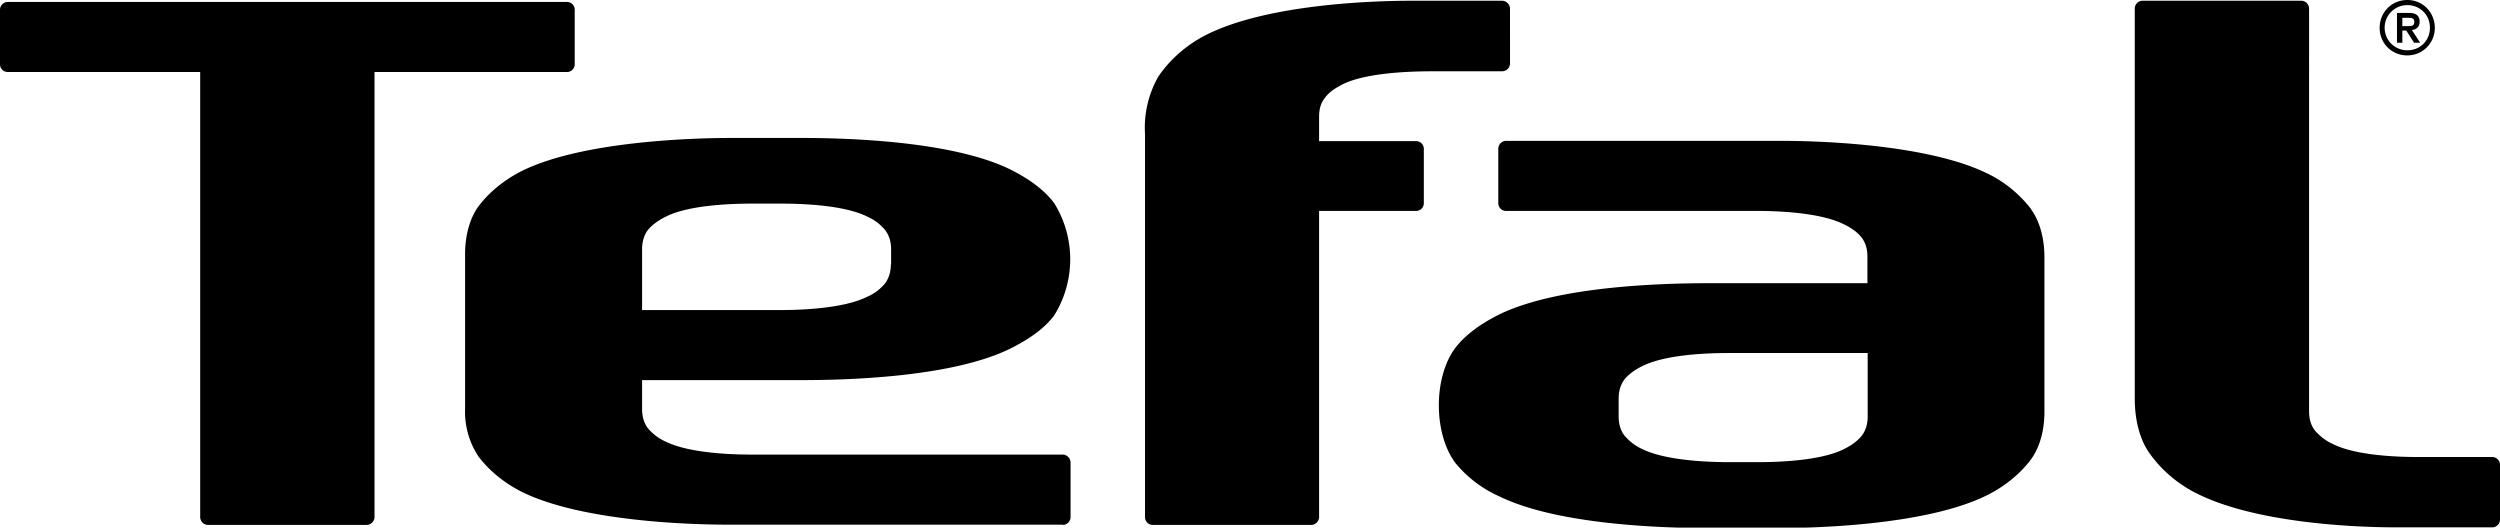 <svg viewBox="0 0 1024 216.1" fill="currentColor" xmlns="http://www.w3.org/2000/svg">
  <path d="M984 12.5h1.6l3.2 5h2.5l-3.4-5.2c2.2-.2 3.2-1.7 3.2-3.4 0-2.2-1.3-3.6-4-3.6h-5.3v12.2h2.2v-5Zm0-2V7.3h2.5c1.2 0 2.4.1 2.4 1.6 0 1.7-1 1.8-2.6 1.8H984Z"></path>
  <path d="M986 20.6a9.2 9.2 0 1 1 0-18.5c5.3 0 9.3 4 9.3 9.3s-4.1 9.2-9.2 9.2M986 0c-6.3 0-11.3 5-11.3 11.4s5 11.3 11.3 11.3 11.3-5 11.3-11.3S992.4 0 986.1 0M1020.8 216c1.8 0 3.2-1.5 3.2-3.2v-22.4c0-1.8-1.4-3.2-3.2-3.2H991c-7 0-25.4-.3-35.4-5.3a20.8 20.8 0 0 1-7.5-5.7c-1.5-2-2.3-4.5-2.3-7.7V3.5c0-1.7-1.4-3.2-3.2-3.2h-65a3.2 3.2 0 0 0-3.2 3.3v159.7c0 8.4 1.9 16.2 5.6 21.7 4 5.9 10 11.8 18 16.2 24.6 13.3 68 14.9 84.9 14.8h37.9ZM150.2 215c1.7 0 3.2-1.5 3.2-3.2V29.5h78.8c1.8 0 3.2-1.4 3.2-3.2V4c0-1.8-1.4-3.2-3.2-3.2H3.2A3.2 3.2 0 0 0 0 4v22.3c0 1.8 1.4 3.2 3.2 3.2H82v182.3c0 1.7 1.4 3.2 3.2 3.2h65Z"></path>
  <path d="M364.9 108.3c0 3.1-.9 5.7-2.3 7.7a20 20 0 0 1-7.5 5.6c-10.1 5-28.5 5.4-35.5 5.4H263v-25c0-3 .8-5.6 2.3-7.7 1.7-2.1 4.2-4 7.5-5.6 10-5 28.5-5.3 35.5-5.3h11.4c7 0 25.4.3 35.5 5.3a20 20 0 0 1 7.4 5.6c1.5 2 2.4 4.6 2.4 7.7v6.3ZM435.3 215c1.7 0 3.2-1.4 3.2-3.2v-22.3c0-1.8-1.5-3.3-3.2-3.3h-127c-7 0-25.4-.3-35.6-5.3a20 20 0 0 1-7.4-5.6c-1.5-2-2.3-4.6-2.3-7.8v-11.8h64.8c16.8 0 61.4-.8 86-12.9 8-4 14-8.3 18-13.6a43.6 43.6 0 0 0 0-46c-4-5.3-10-9.8-18-13.8-24.5-12-69-12.9-86-12.9H300c-16.9 0-61.4 1.4-86 13.4-8 4-14 9.3-18 14.6-3.6 4.9-5.5 12-5.5 19.6v63.5A33 33 0 0 0 196 187c4 5.3 10 10.6 18 14.6 24.6 12 69.1 13.4 86 13.3h135.3ZM765 170.6c0 3.1-.8 5.7-2.3 7.7-1.7 2.2-4.1 4-7.5 5.7-10.1 5-28.5 5.3-35.5 5.3h-11.4c-7 0-25.4-.4-35.5-5.3a20.8 20.8 0 0 1-7.5-5.7c-1.5-2-2.3-4.6-2.3-7.7v-7.3c0-3.2.8-5.7 2.3-7.8 1.7-2.1 4.2-4 7.5-5.6 10.1-5 28.5-5.3 35.5-5.3H765v26Zm66.9-85a50 50 0 0 0-18-14.6c-24.6-12-69.2-13.4-86-13.3h-111a3.2 3.2 0 0 0-3.2 3.2v22.3c0 1.8 1.4 3.2 3.2 3.2h102.8c6.9 0 25.3.4 35.4 5.4 3.4 1.6 5.9 3.5 7.5 5.6 1.5 2 2.3 4.6 2.3 7.7V116h-64.8c-16.8 0-61.4.8-86 12.8-8 4-14 8.5-18 13.7-9 12-9 35 0 47.1a49 49 0 0 0 18 13.7c24.5 12 69 13 86 13h27.7c17 0 61.5-1.3 86-13.4 8-4 14-9.3 18-14.6 3.7-5 5.6-12 5.6-19.6v-63.4c0-7.6-1.9-14.7-5.5-19.6M469 211.8c0 1.7 1.3 3.2 3.1 3.2h65c1.7 0 3.2-1.5 3.2-3.2V86.4H580c1.8 0 3.2-1.4 3.2-3.2V61c0-1.8-1.4-3.2-3.2-3.2h-39.7v-10c0-3.1.7-5.6 2.3-7.6 1.6-2.3 4.1-4 7.4-5.7 10.1-5 29.7-5.3 36.7-5.3h28.5c1.8 0 3.3-1.4 3.3-3.2V3.6c0-1.8-1.5-3.3-3.3-3.3h-36.7c-16.9 0-61.4 1.5-86 14.8-8 4.4-14 10.3-18 16.2A42.2 42.2 0 0 0 469 55v156.8Z"></path>
</svg>
